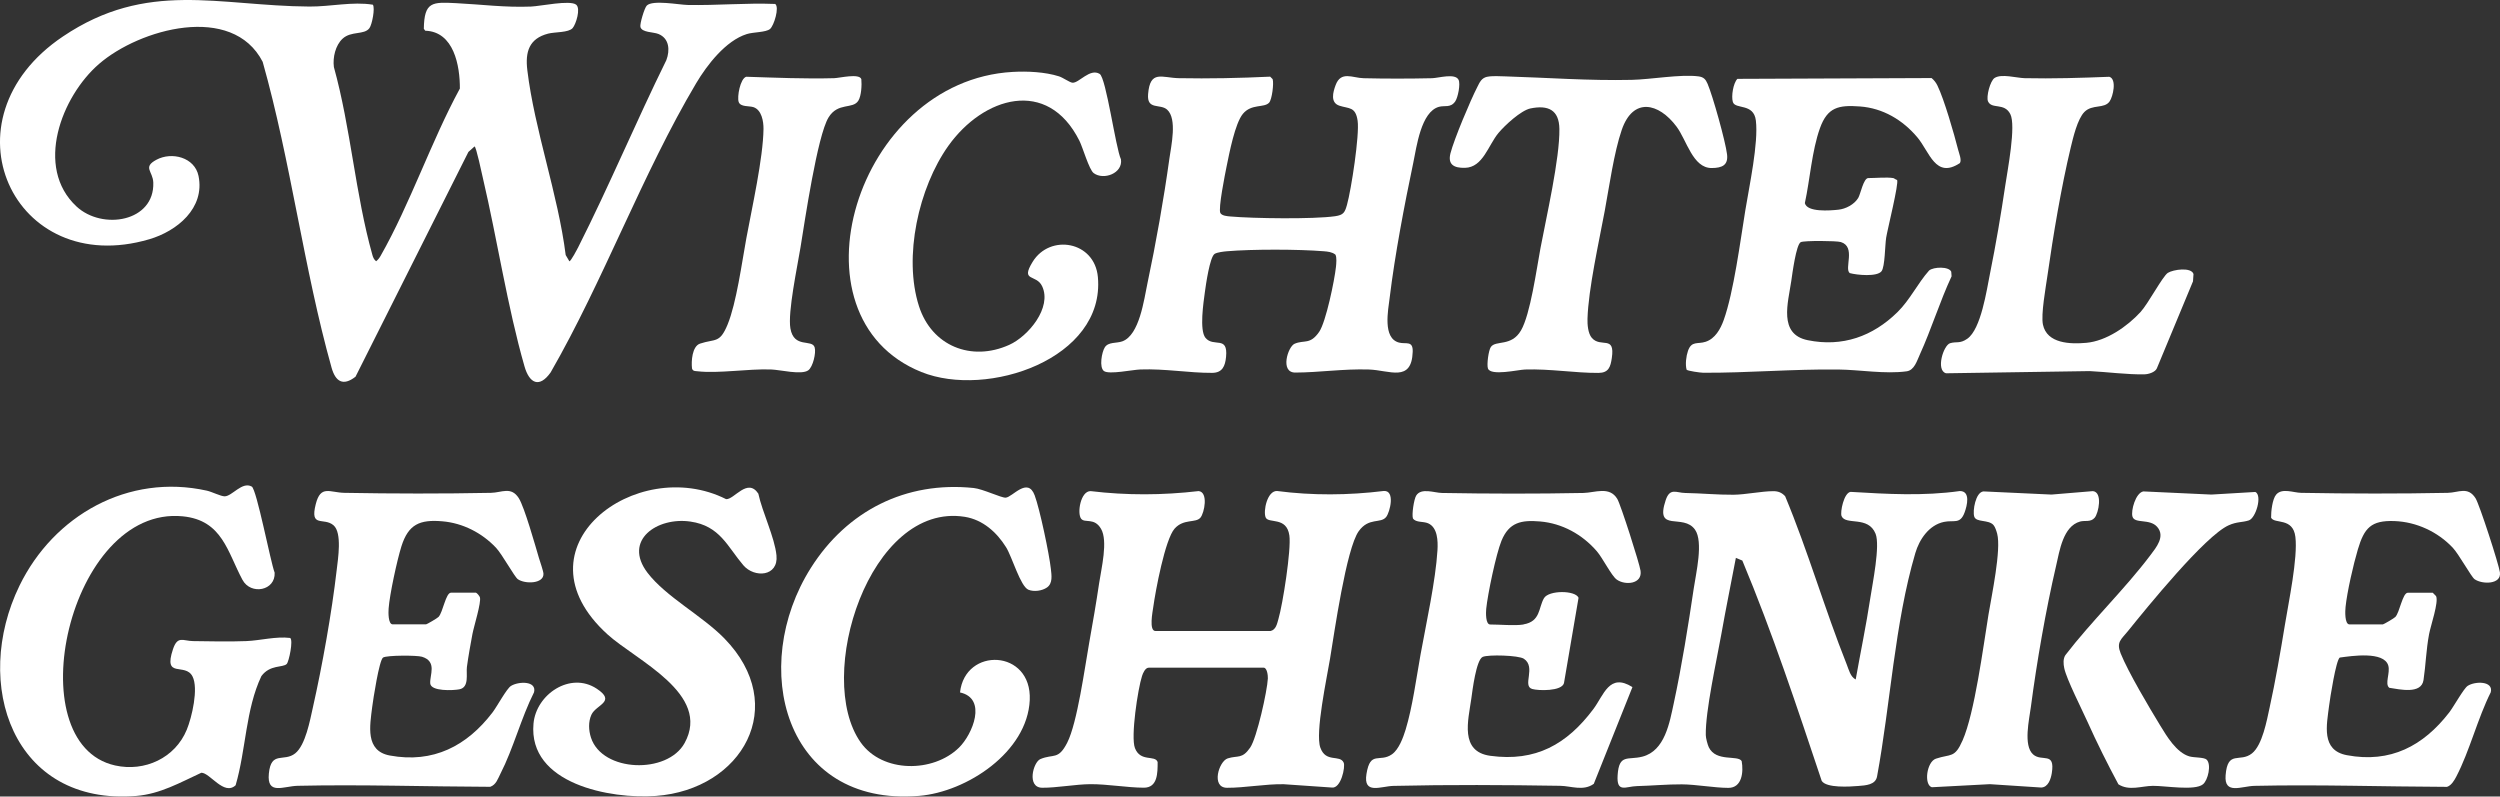 <?xml version="1.0" encoding="UTF-8"?>
<svg xmlns="http://www.w3.org/2000/svg" id="Ebene_1" data-name="Ebene 1" viewBox="0 0 595.12 189.61">
  <rect x="0" y="0" width="595.12" height="189.61" fill="#333333" stroke="none"/>
  <defs>
    <style>
      .cls-1 {
        fill: #fff;
      }
    </style>
  </defs>
  <path class="cls-1" d="M81.55,9.21c-1.7,1.57-2.37,4.48-2.07,6.75,4.04,14.58,5.09,30.23,9.17,44.75.17.59.39,1.1.89,1.48.46-.37.78-.79,1.07-1.3,7.02-12.34,12.02-27.22,18.86-39.81.03-5.41-1.41-13.56-8.25-13.77l-.33-.47c.1-6.49,2.02-6.37,7.68-6.09,6.08.3,11.58,1.06,17.86.81,2.22-.09,9.26-1.61,10.72-.45,1.14.9-.04,4.66-.84,5.58-.97,1.1-4.24.9-5.82,1.31-4.56,1.18-5.49,4.35-4.96,8.71,1.71,14.23,7.32,29.58,9.13,44l.88,1.49c.35,0,1.85-2.86,2.13-3.41,7.37-14.6,13.72-29.79,20.95-44.47.89-2.35.73-5.16-1.87-6.23-1.25-.51-3.94-.32-4.3-1.67-.19-.7.95-4.52,1.51-5.09,1.38-1.41,7.62-.2,9.72-.15,6.97.14,13.93-.52,20.85-.24,1.06.74-.28,5.17-1.23,5.96-1,.83-3.96.71-5.53,1.21-5.03,1.58-9.47,7.36-12.06,11.72-12.78,21.51-22.06,46.99-34.64,68.83-2.68,3.79-5.06,2.61-6.22-1.46-4.07-14.19-6.49-30.26-9.9-44.81-.21-.9-1.6-7.54-1.99-7.53l-1.46,1.31-26.87,53.5c-2.97,2.32-4.77,1.16-5.7-2.14-6.61-23.56-9.71-49.13-16.4-72.81-7.22-14.02-29.29-7.88-38.97.51-8.95,7.75-15.37,24.61-5.36,33.91,6.18,5.74,18.62,3.65,18.29-5.69-.09-2.69-2.6-3.63.74-5.42,3.66-1.97,9.12-.59,10.03,3.86,1.56,7.68-5.12,13.12-11.72,15.06C3.14,66.49-14.4,28.42,15,8.67,35.06-4.81,51.91,1.42,73.66,1.56c5.04.03,10.27-1.23,15.1-.44.56.81-.18,4.72-.82,5.58-1.25,1.69-4.33.6-6.4,2.52Z"></path>
  <path class="cls-1" d="M302.41,150.22c1.35-.29,1.6-1.77,1.91-2.84,1.04-3.51,3.09-16.6,2.61-19.92-.66-4.59-5.01-2.73-5.65-4.3-.61-1.49.37-6.35,2.71-6.28,8.43,1.1,16.95,1.03,25.38,0,2.83-.24,1.51,5.06.6,6.19-1.32,1.65-4.12.02-6.53,3.38-2.97,4.15-5.82,24.28-6.84,30.43-.74,4.47-3.55,17.56-2.3,21.08,1.31,3.71,4.64,1.58,5.56,3.58.45.97-.64,6.25-2.83,5.93l-11.45-.79c-4.33-.08-9.29.87-13.5.85-3.84-.02-1.95-6.33.18-7,2.42-.76,3.42.23,5.35-2.58,1.58-2.3,4.06-13.48,4.2-16.45.03-.7-.18-2.56-1-2.56h-27.35c-.84,0-1.38,1.29-1.6,1.97-.99,3.04-2.73,14.49-1.69,17.17,1.32,3.41,4.81,1.57,5.4,3.32,0,2.57.03,6.13-3.3,6.11-3.99-.02-8.62-.86-12.71-.84-3.52.02-8.02.88-11.48.85-3.72-.04-2.14-6.09-.43-6.82,3.15-1.33,4.25.31,6.4-3.91,2.4-4.71,4.18-17.9,5.22-23.72.84-4.72,1.68-9.53,2.38-14.27.52-3.48,2.14-10,.45-12.91-1.6-2.76-3.85-1.29-4.73-2.4-1.02-1.28-.15-6.64,2.26-6.58,8.54,1.03,17.16.99,25.71-.01,2.35.25,1.36,5.24.41,6.34-1.13,1.32-3.97.18-6.13,2.59-2.28,2.55-4.56,14.85-5.09,18.69-.15,1.08-1.08,5.69.53,5.69h27.35Z"></path>
  <path class="cls-1" d="M302.11,24.44c-1.18,1.3-4.2.19-6.25,2.67-1.86,2.25-3.22,9.32-3.85,12.41-.36,1.78-2.07,10.23-1.5,11.2.4.67,1.64.74,2.36.81,5.41.48,19.82.68,24.95-.06,2-.29,2.31-.88,2.83-2.72,1.01-3.62,3.01-16.61,2.53-20-.49-3.41-2.07-2.84-4.34-3.59-2.2-.72-1.54-3.18-.9-4.9,1.28-3.45,4.04-1.7,6.65-1.64,5.32.13,10.97.12,16.29,0,1.58-.04,5.51-1.26,6.33.38.49,1-.15,4.22-.8,5.15-1.11,1.59-2.51.9-3.87,1.28-4.28,1.19-5.32,9.52-6.11,13.31-2.12,10.08-4.37,21.88-5.61,32.05-.38,3.09-1.73,9.72,2.21,10.76,1.66.44,3.36-.57,3.26,2.2-.25,7.38-5.53,4.36-10.47,4.21-6.02-.19-11.73.71-17.47.73-3.72.02-1.76-6.17-.19-6.85,2.3-1.01,3.69.32,5.87-2.85,1.61-2.34,3.66-12.31,3.99-15.44.08-.76.24-2.36-.14-2.95-.8-.62-1.8-.71-2.77-.79-6.04-.49-16.99-.51-23.02,0-.79.07-2.31.24-2.94.62-1.16.71-2.11,7.44-2.34,9.16-.32,2.4-1.33,9.02.15,10.83,1.94,2.36,5.4-.66,4.9,4.53-.21,2.19-.86,3.8-3.32,3.81-5.47.03-11.18-1.02-17.06-.81-1.86.06-7.46,1.26-8.68.38-1.19-.85-.53-4.54.21-5.67.86-1.31,2.76-.9,4.15-1.4,4.1-1.48,5.17-9.96,5.99-13.83,2.01-9.48,3.89-20.07,5.22-29.67.42-3.03,1.9-9.45-.53-11.65-1.65-1.5-4.86.18-4.54-3.7.47-5.85,3.29-3.88,7.29-3.8,7.26.14,14.53-.02,21.77-.36l.59.59c.32.98-.15,4.85-.84,5.6Z"></path>
  <path class="cls-1" d="M441.75,161.72c1.14-6.42,2.49-12.88,3.47-19.33.53-3.49,2.38-12.5,1.26-15.32-1.75-4.39-7.12-1.92-8.1-4.22-.38-.9.55-5.62,2.18-5.76,8.67.52,17.33,1.02,25.98-.2,2.58.01,1.74,3.46,1.12,5.12-1.07,2.88-2.56,1.73-4.91,2.23-3.57.75-5.86,4.17-6.82,7.45-4.9,16.64-5.93,36.03-9.1,53.14-.36,2.02-2.71,2.13-4.47,2.27-2.07.17-7.55.53-8.7-1.2-5.9-17.63-11.73-35.3-18.9-52.46l-1.54-.64c-1.14,6.05-2.39,12.09-3.46,18.16-1.1,6.21-3.82,18.32-3.7,24.05.01.69.42,2.25.72,2.88,1.74,3.57,6.93,1.77,7.82,3.28.47,2.59.1,6.39-3.17,6.38-3.38-.01-7.69-.82-11.08-.84-3.42-.02-7.19.33-10.72.42-2.57.06-4.84,1.73-4.56-2.57.33-5.19,2.43-3.56,5.88-4.44,5.4-1.38,6.5-8.15,7.49-12.73,1.88-8.7,3.45-18.52,4.76-27.36.53-3.59,2.32-11.04.3-13.94-2.8-4.01-9.61.85-6.99-7.02,1.01-3.05,2.54-1.75,4.63-1.72,3.83.07,7.78.45,11.51.42,2.9-.03,6.65-.84,9.5-.85,1.16,0,2.01.35,2.8,1.2,5.46,13.11,9.41,26.87,14.66,40.05.51,1.27.86,2.95,2.16,3.59Z"></path>
  <path class="cls-1" d="M579.11,141.1l.79.8c.67,1.41-1.28,7.02-1.66,9.04-.71,3.77-.79,7.38-1.33,10.95-.52,3.43-5.64,2.22-8.14,1.84-1.17-.9.28-3.56-.25-5.31-1.04-3.46-8.74-2.27-11.54-1.89-.9.57-2.32,9.7-2.54,11.44-.58,4.66-1.96,10.64,4.23,11.8,10.38,1.95,18.19-2.2,24.36-10.17,1.05-1.36,3.45-5.7,4.38-6.32,1.73-1.15,6.2-1.23,5.51,1.51-3.11,6.2-5.03,13.96-8.17,20.01-.48.93-1.2,2.18-2.25,2.51-15.25-.05-30.57-.58-45.83-.24-3.07.07-7.24,2.19-6.87-2.5.48-6.15,3.4-2.92,6.28-5.23,2.48-1.98,3.53-7.85,4.19-10.87,1.38-6.29,2.61-13.37,3.65-19.75.88-5.41,3.1-15.9,2.49-20.92-.57-4.7-4.99-2.99-5.78-4.56-.03-1.44.3-4.49,1.23-5.53,1.42-1.6,4.08-.42,5.91-.39,11.48.21,23.45.23,34.92,0,2.55-.05,4.78-1.6,6.61,1.29.93,1.47,5.53,15.68,5.8,17.64.4,2.92-4.23,2.9-6.03,1.63-.8-.57-3.73-5.94-5.19-7.49-3.57-3.79-8.62-6.15-13.86-6.35-5.63-.21-7.22,1.66-8.74,6.76-1.05,3.52-2.57,10.14-2.93,13.72-.09.88-.25,4.12.95,4.12h7.93c.17,0,2.69-1.46,2.98-1.78,1.04-1.1,1.71-5.76,2.97-5.76h5.94Z"></path>
  <path class="cls-1" d="M362.67,148.63c4.08-.68,3.54-3.95,4.87-6.23,1.12-1.94,7.49-1.91,8.23-.1l-3.47,20.32c-.53,1.97-6.13,1.82-7.57,1.39-2.44-.73,1.01-5.2-1.97-7.19-1.24-.84-8.49-1.03-9.8-.45-1.56.69-2.45,8.03-2.72,9.97-.73,5.16-2.81,12.58,4.53,13.58,10.78,1.47,18.22-2.72,24.51-11.1,2.51-3.34,3.8-8.74,9.32-5.26l-9.2,23.03c-2.51,1.8-5.39.51-8.02.47-13.09-.21-26.52-.29-39.66.02-3.02.07-7.25,2.18-6.43-2.86.91-5.63,3.13-2.61,6.05-4.65,1.66-1.16,2.68-3.98,3.26-5.86,1.64-5.38,2.54-12.22,3.55-17.85,1.34-7.39,3.61-17.66,4.04-24.9.12-2.13.06-5.39-2.23-6.39-1.18-.51-2.89-.12-3.61-1.15-.32-.94.24-4.6.78-5.46,1.2-1.9,4.28-.65,6.09-.61,11.08.2,22.65.22,33.73,0,2.73-.06,6.2-1.68,8.05,1.43.82,1.38,5.27,15.31,5.53,17.09.46,3.2-3.68,3.53-5.68,2.09-1.26-.91-3.32-5.11-4.74-6.75-3.44-3.98-8.23-6.64-13.53-7.08-4.44-.37-7.35.19-9.16,4.61-1.29,3.16-3.28,12.7-3.63,16.19-.08.84-.19,3.73.95,3.73,2.25,0,5.91.34,7.93,0Z"></path>
  <path class="cls-1" d="M113.32,141.1c.23.06.83.78.92,1.08.37,1.23-1.43,6.89-1.78,8.76-.48,2.58-.96,5.21-1.31,7.81-.22,1.63.63,4.88-1.8,5.34-1.45.28-6.76.53-6.93-1.39-.17-1.96,1.72-5.22-1.96-6.36-1.2-.37-8.37-.38-9.27.19-.92.58-2.37,10-2.59,11.78-.54,4.43-1.73,10.45,4.2,11.54,10.32,1.91,18.36-2.28,24.44-10.25,1.09-1.43,3.36-5.67,4.39-6.31,1.79-1.12,6.18-1.26,5.5,1.5-3.08,6.11-4.91,13.37-8,19.39-.62,1.21-1.01,2.61-2.43,3.12-15.25-.05-30.57-.58-45.83-.24-3.41.08-7.38,2.3-6.87-2.91.53-5.51,3.58-2.66,6.28-4.82,2.45-1.96,3.51-7.86,4.19-10.87,2.26-10.06,4.5-22.55,5.68-32.78.3-2.6,1.33-8.83-.75-10.63-2.32-2.01-5.7.72-4.23-5.06,1.17-4.62,3.34-2.73,6.81-2.67,11.47.21,23.45.23,34.92,0,2.55-.05,4.78-1.6,6.61,1.29,1.33,2.1,3.92,11.29,4.79,14.24.26.88,1.04,3.06,1.07,3.73.11,2.4-4.37,2.51-6.1,1.3-.81-.57-3.73-5.94-5.2-7.49-3.33-3.53-7.88-5.87-12.74-6.29-5.41-.47-8.12.7-9.78,5.98-1.03,3.29-2.8,11.44-3.04,14.79-.06.8-.15,3.76.98,3.76h7.93c.17,0,2.69-1.46,2.98-1.78,1.04-1.1,1.71-5.76,2.96-5.76h5.95Z"></path>
  <path class="cls-1" d="M450.67,42.38c.21.04.62.4.93.46.46.76-2.28,11.73-2.6,13.72-.3,1.87-.27,6.93-1.11,8.01-1.07,1.37-5.83.91-7.56.44-1.38-1.07,1.54-6.25-2.12-7.39-1.02-.32-8.76-.37-9.54.02-1.11.55-2.02,7.6-2.26,9.24-.76,5.2-3.11,12.67,3.91,14.1,8.27,1.69,15.49-.91,21.36-6.67,2.99-2.93,4.78-6.81,7.53-9.91,1.06-.91,4.77-1,5.28.29l.08,1.08c-2.82,6.06-4.8,12.56-7.56,18.63-.7,1.54-1.33,3.75-3.14,3.99-5.2.7-11.07-.37-16.26-.43-10.79-.13-21.61.83-32.17.77-.61,0-3.74-.43-3.95-.73-.35-1.25-.1-3.26.33-4.48.86-2.45,2.3-1.54,4.19-2.16,2.28-.74,3.55-3.04,4.32-5.19,2.38-6.65,3.95-18.84,5.15-26.17.93-5.72,3.14-15.92,2.5-21.3-.5-4.23-4.93-2.59-5.48-4.43-.41-1.35.08-4.46,1.08-5.5l46.23-.19c.62.53,1.03,1.05,1.39,1.78,1.62,3.32,3.96,11.48,4.93,15.29.22.87.89,2.42.42,3.17-5.82,3.84-7.21-2.67-10.14-6.14-3.48-4.13-8.18-6.94-13.67-7.34-5.04-.37-7.7.16-9.5,5.16-1.93,5.37-2.38,12.24-3.6,17.85.53,2.22,5.99,1.78,7.96,1.57,1.8-.19,3.78-1.24,4.74-2.79.55-.88,1.25-4.74,2.4-4.74,1.71,0,4.42-.26,5.94,0Z"></path>
  <path class="cls-1" d="M59.92,115.81c1.19.68,4.47,17.95,5.46,20.52.21,4.31-5.68,5.38-7.66,1.7-3.58-6.64-4.78-14.19-14.21-15.12-27.15-2.69-39.63,54.09-16.09,59.31,7.02,1.56,14.26-1.77,17.04-8.51,1.22-2.97,2.83-9.82,1.37-12.68-1.74-3.41-7.04.68-4.66-6.47,1.1-3.3,2.38-1.99,4.75-1.95,4.13.06,8.61.16,12.72,0,3.39-.14,6.99-1.16,10.43-.75.79.5-.29,5.67-.82,6.2-.92.92-3.98.1-6.03,2.89-3.77,7.97-3.65,17.51-6.13,25.98-2.78,2.59-6.1-2.99-8.16-2.98-5.03,2.32-9.79,5.05-15.47,5.52-29.43,2.41-39.17-26.71-27.83-50.03,8.15-16.76,25.91-26.79,44.61-22.64,1.24.28,3.35,1.36,4.24,1.35,1.79-.02,4.17-3.62,6.45-2.32Z"></path>
  <path class="cls-1" d="M172.43,151.97c15.66,16.04,4.26,35.97-16.3,37.5-10.75.8-30.46-2.83-29.13-17.24.64-6.97,8.77-12.42,15.03-8.3,4.77,3.14-.15,3.79-1.25,6.22-.76,1.68-.66,3.73-.1,5.44,2.68,8.26,18.18,8.76,22.29,1.29,6.43-11.69-11.5-19.65-18.34-25.85-22.81-20.68,6.84-42.98,28.22-32.21,1.89.16,5.09-5.2,7.67-1.31.94,4.4,3.9,10.43,4.32,14.71.49,5.05-5.25,5.42-7.89,2.34-3.8-4.45-5.55-9.38-12.59-10.4-7.86-1.15-16.15,4.42-10.21,12.2,4.37,5.72,12.99,10.19,18.29,15.62Z"></path>
  <path class="cls-1" d="M241.08,17.12c3.47-.2,7.68,0,11,1.05.96.3,2.55,1.46,3.21,1.52,1.54.14,4.15-3.52,6.48-2.1,1.55.94,3.8,17.62,5.07,20.34.5,3.31-4.11,5.04-6.49,3.28-1.1-.82-2.59-6.09-3.4-7.7-7.59-15.15-22.89-10.44-31.2,1.21-7.07,9.93-10.76,26.44-6.99,38.17,3.03,9.46,12.45,13.27,21.47,9.21,4.55-2.04,10.24-8.87,7.85-13.96-1.4-2.98-5.26-.94-2.26-5.82,4.13-6.71,14.77-4.92,15.53,3.65,1.73,19.44-26.32,28.91-42.01,22.59-32.55-13.11-15.65-69.33,21.71-71.44Z"></path>
  <path class="cls-1" d="M228.53,164.84c1.18-10.91,17.15-10.32,16.6,1.82-.56,12.36-14.99,21.87-26.37,22.8-32.12,2.63-40.56-30.84-25.73-54.28,8.58-13.56,22.58-20.7,38.77-19.01,2.17.23,6.54,2.35,7.59,2.3,1.61-.08,5.23-5.04,6.91-.56,1.21,3.23,3.48,13.99,3.86,17.54.16,1.47.49,3.41-.93,4.4-1.16.81-3.09,1.07-4.41.54-1.91-.78-3.88-7.81-5.33-10.13-2.21-3.55-5.53-6.54-9.82-7.23-22.66-3.61-35.85,38.1-24.77,53.72,5.17,7.29,17.26,7.23,23.38,1.23,3.26-3.19,6.79-11.73.23-13.15Z"></path>
  <path class="cls-1" d="M354.03,18.28c1.13-.25,3.06-.14,4.29-.1,10.13.31,19.88,1.06,30.13.83,4.54-.1,11.63-1.38,15.86-.83,1.22.16,1.71.67,2.18,1.78,1.23,2.85,4.27,13.75,4.63,16.78.31,2.56-1.14,3.25-3.67,3.26-4.49.01-5.91-6.6-8.36-9.87-4.27-5.7-10.34-7.02-13.03.77-1.85,5.36-2.99,13.56-4.06,19.33-1.36,7.3-3.89,18.56-4.1,25.64-.04,1.36.11,3.5,1.03,4.56,2.13,2.47,5.58-.78,4.76,4.79-.31,2.13-.76,3.54-3.19,3.55-5.6.03-11.45-1-17.46-.81-1.65.05-8.19,1.61-8.84-.25-.31-.9.14-4.33.7-5.12,1.18-1.67,4.88,0,7.17-3.93,2.24-3.84,3.72-14.71,4.63-19.55,1.4-7.44,4.62-21.42,4.51-28.43-.07-4.52-2.67-5.73-6.88-4.87-2.28.47-6.12,4.04-7.63,5.85-2.44,2.93-3.68,8.19-7.96,8.29-2.65.07-4.14-.79-3.46-3.46.86-3.36,4.74-12.57,6.4-15.8.56-1.1.96-2.11,2.34-2.42Z"></path>
  <path class="cls-1" d="M496.19,26.65c-1.65,1.67-2.69,6.11-3.25,8.44-2.26,9.43-4.18,20.89-5.55,30.53-.4,2.81-1.58,9.26-1.07,11.66.97,4.54,6.54,4.67,10.32,4.33,4.77-.43,9.72-3.87,12.9-7.32,1.85-2.01,5.29-8.57,6.52-9.34,1.28-.8,5.55-1.42,6.1.28l-.12,1.74-8.61,20.73c-.43.93-1.99,1.39-2.95,1.41-3.98.09-8.96-.57-13.03-.77l-34.19.52c-2.49-.66-.65-6.67.96-7.16,1.54-.46,2.32.18,4.09-1.06,3.28-2.29,4.61-11.57,5.42-15.59,1.39-6.88,2.6-14.01,3.63-20.95.54-3.64,2.59-14.19,1.19-16.94-1.43-2.81-4.44-1.06-5.31-3.04-.46-1.06.5-4.87,1.57-5.56,1.64-1.06,5.21,0,7.15.05,6.72.15,13.45-.07,20.16-.33,1.84.55.87,4.73.07,5.86-1.28,1.83-4.1.6-6.01,2.52Z"></path>
  <path class="cls-1" d="M474.53,124.97c-1.2-1.33-4.09-.56-4.56-1.98-.44-1.3.3-5.88,2.21-6.01l16.17.75,9.87-.82c2.37.27,1.34,5.25.41,6.34-.96,1.12-2.32.58-3.46.9-4.07,1.12-4.9,7.01-5.72,10.54-2.45,10.54-4.6,22.89-6.01,33.63-.39,2.97-1.83,9.12.52,11.25,2.09,1.9,5.3-.8,4.47,4.45-.22,1.4-.86,3.39-2.52,3.45l-12.23-.8-13.81.73c-1.94-.58-1.24-6.06.97-6.8,3.59-1.2,4.45-.03,6.35-4.35,2.87-6.53,4.91-22.27,6.16-29.92.74-4.5,3.08-15.5,2.07-19.29-.16-.61-.49-1.64-.9-2.08Z"></path>
  <path class="cls-1" d="M177.62,18.27c6.97.22,13.97.53,20.95.34,1.31-.04,5.98-1.21,6.47.23.13,1.38.01,3.95-.71,5.12-1.31,2.12-4.85.32-7.1,4-2.67,4.37-5.67,24.78-6.68,30.98-.73,4.48-3.05,15.37-2.4,19.22.83,4.87,5.17,2.48,5.78,4.54.38,1.27-.41,4.65-1.52,5.45-1.61,1.17-6.69-.13-8.89-.2-5.47-.19-12.5,1.01-17.48.43-.55-.06-1.1.02-1.31-.67-.2-1.73.03-5.28,1.91-5.91,3.63-1.21,4.68.03,6.56-4.54,2.11-5.14,3.4-14.74,4.46-20.51,1.33-7.22,4.01-19.12,4.09-26.06.02-1.81-.44-4.53-2.39-5.18-1.01-.34-3.1,0-3.52-1.24-.41-1.2.36-5.57,1.8-6Z"></path>
  <path class="cls-1" d="M525.3,180.84c1.15,1.16.33,4.86-.89,5.86-1.94,1.6-8.98.34-11.92.37-2.67.02-5.65,1.28-8.21-.37-2.61-4.87-5.12-9.89-7.38-14.93-1.31-2.92-4.97-10.11-5.51-12.72-.21-.98-.3-2.25.28-3.11,6.23-8.11,14.12-15.67,20.23-23.78,1.39-1.84,3.59-4.48,1.61-6.74-1.79-2.04-5.36-.67-5.88-2.45-.41-1.39.75-5.68,2.6-5.99l16.18.75,10.48-.62c1.69.84.11,6.23-1.56,6.77-1.62.52-2.8.27-4.79,1.16-5.6,2.49-19.48,19.6-23.98,25.18-1.6,1.99-2.83,2.6-1.74,5.32,1.79,4.45,6.77,12.83,9.41,17.16,1.57,2.58,3.87,6.44,6.92,7.35,1.18.35,3.54.17,4.16.8Z"></path>
</svg>
